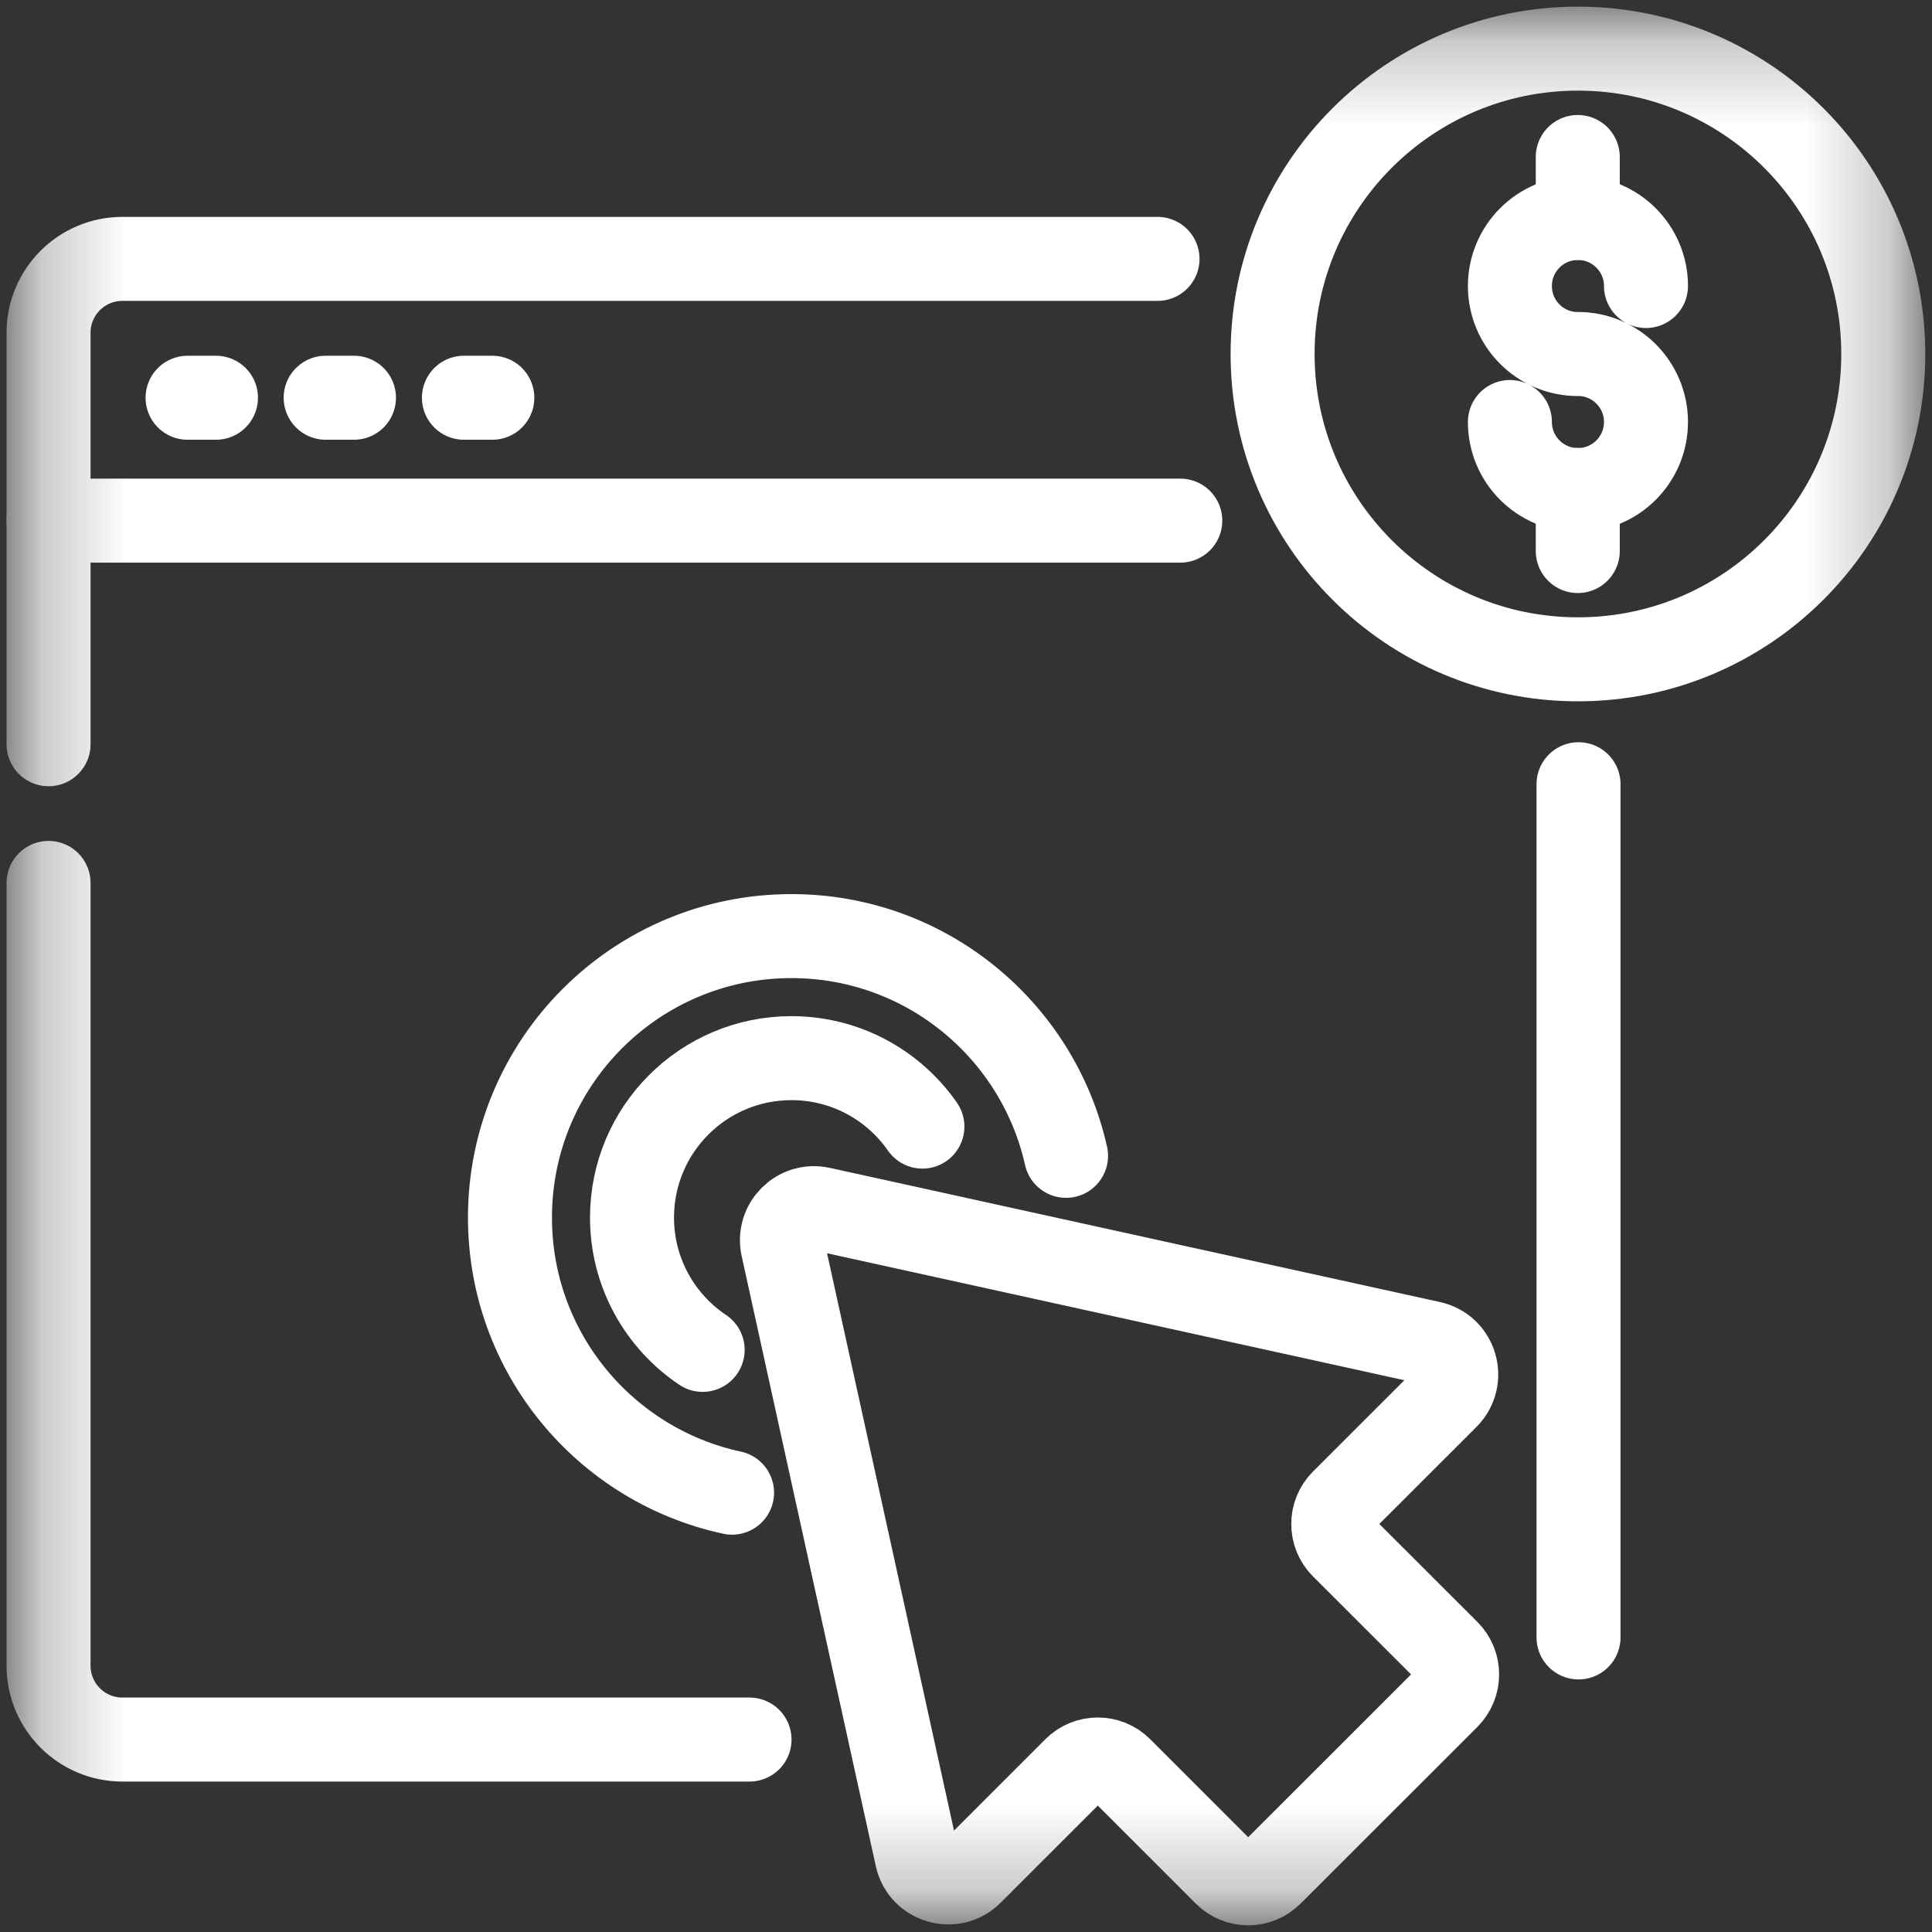 <?xml version="1.0" encoding="UTF-8"?>
<svg xmlns="http://www.w3.org/2000/svg" width="23" height="23" viewBox="0 0 23 23" fill="none">
  <rect x="0" y="0" width="23" height="23" fill="#333333" stroke="none"/>
  <mask id="mask0_209_142" style="mask-type:luminance" maskUnits="userSpaceOnUse" x="0" y="0" width="23" height="23">
    <path d="M0.25 0.25H22.75V22.75H0.25V0.25Z" fill="white"></path>
  </mask>
  <g mask="url(#mask0_209_142)">
    <path d="M0.578 8.86V6.198" stroke="white" stroke-miterlimit="10" stroke-linecap="round" stroke-linejoin="round"></path>
    <path d="M8.923 20.709H1.457C0.972 20.709 0.578 20.315 0.578 19.83V10.511" stroke="white" stroke-miterlimit="10" stroke-linecap="round" stroke-linejoin="round"></path>
    <path d="M18.792 9.336V19.493" stroke="white" stroke-miterlimit="10" stroke-linecap="round" stroke-linejoin="round"></path>
    <path d="M13.78 3.082H1.457C0.972 3.082 0.578 3.476 0.578 3.961V6.198H14.051" stroke="white" stroke-miterlimit="10" stroke-linecap="round" stroke-linejoin="round"></path>
    <path d="M2.233 4.735H2.571" stroke="white" stroke-miterlimit="10" stroke-linecap="round" stroke-linejoin="round"></path>
    <path d="M3.877 4.735H4.214" stroke="white" stroke-miterlimit="10" stroke-linecap="round" stroke-linejoin="round"></path>
    <path d="M5.523 4.735H5.861" stroke="white" stroke-miterlimit="10" stroke-linecap="round" stroke-linejoin="round"></path>
    <path d="M22.42 4.214C22.42 6.222 20.793 7.849 18.785 7.849C16.778 7.849 15.15 6.222 15.15 4.214C15.15 2.207 16.778 0.579 18.785 0.579C20.793 0.579 22.42 2.207 22.42 4.214Z" stroke="white" stroke-miterlimit="10" stroke-linecap="round" stroke-linejoin="round"></path>
    <path d="M17.975 5.024C17.975 5.471 18.337 5.834 18.785 5.834C19.232 5.834 19.595 5.471 19.595 5.024C19.595 4.576 19.232 4.214 18.785 4.214V4.215C18.337 4.215 17.975 3.853 17.975 3.405C17.975 2.958 18.337 2.595 18.785 2.595C19.232 2.595 19.595 2.958 19.595 3.405" stroke="white" stroke-miterlimit="10" stroke-linecap="round" stroke-linejoin="round"></path>
    <path d="M18.783 1.869V2.595" stroke="white" stroke-miterlimit="10" stroke-linecap="round" stroke-linejoin="round"></path>
    <path d="M18.783 5.833V6.56" stroke="white" stroke-miterlimit="10" stroke-linecap="round" stroke-linejoin="round"></path>
    <path d="M10.981 13.412C10.638 12.919 10.068 12.597 9.422 12.597C8.374 12.597 7.524 13.446 7.524 14.495C7.524 15.151 7.858 15.73 8.365 16.07" stroke="white" stroke-miterlimit="10" stroke-linecap="round" stroke-linejoin="round"></path>
    <path d="M12.691 13.76C12.356 12.263 11.02 11.144 9.422 11.144C7.571 11.144 6.071 12.644 6.071 14.495C6.071 16.103 7.204 17.445 8.715 17.77" stroke="white" stroke-miterlimit="10" stroke-linecap="round" stroke-linejoin="round"></path>
    <path d="M17.036 15.989L9.773 14.392C9.501 14.332 9.258 14.574 9.318 14.847L10.915 22.11C10.98 22.404 11.345 22.511 11.559 22.298L12.799 21.058C12.948 20.909 13.19 20.909 13.339 21.058L14.589 22.308C14.739 22.458 14.981 22.458 15.13 22.308L17.235 20.204C17.384 20.054 17.384 19.812 17.235 19.663L15.984 18.413C15.835 18.264 15.835 18.022 15.984 17.872L17.224 16.633C17.437 16.419 17.331 16.054 17.036 15.989Z" stroke="white" stroke-miterlimit="10" stroke-linecap="round" stroke-linejoin="round"></path>
  </g>
</svg>

